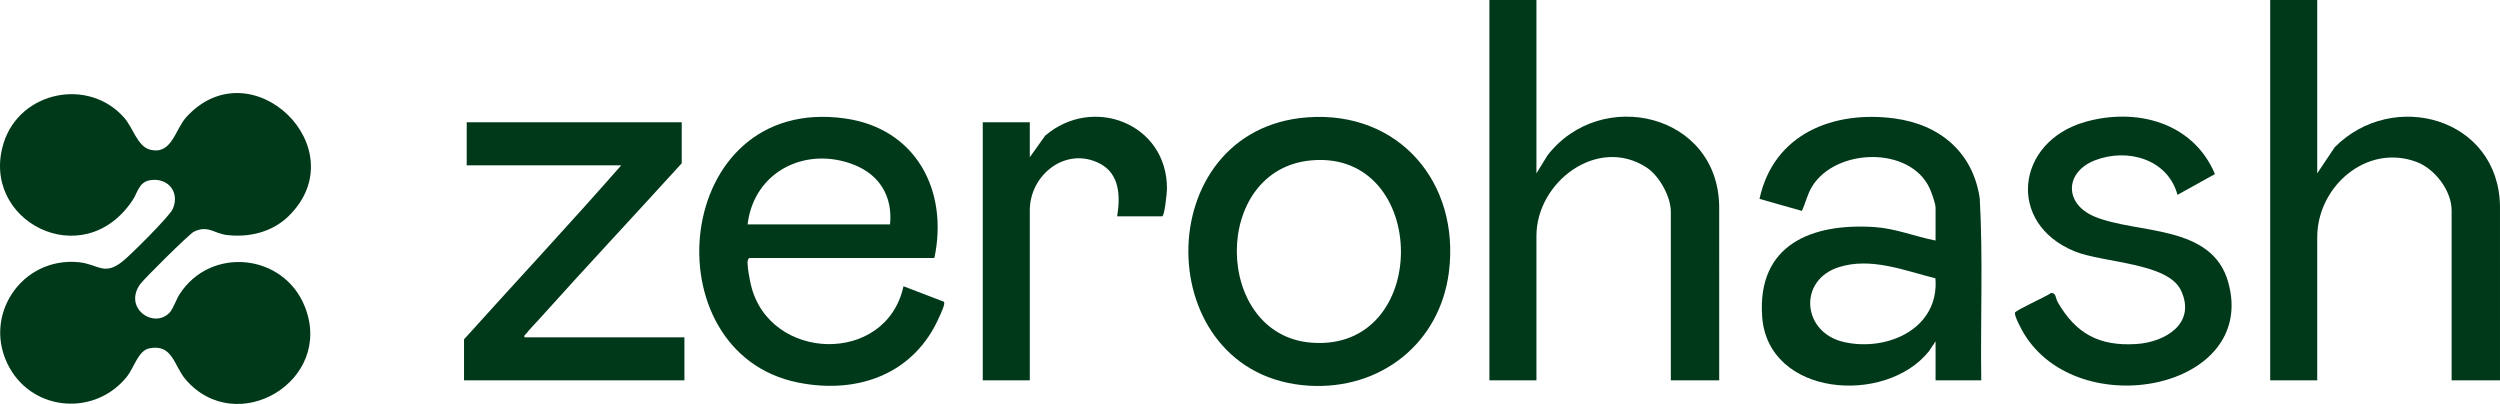 <?xml version="1.0" encoding="UTF-8"?><svg id="a" xmlns="http://www.w3.org/2000/svg" viewBox="0 0 1860.284 300.598"><path d="M214.932,160.649c-12.144,11.99-29.303,16.198-46.04,14.244-9.658-1.128-14.141-7.627-24.671-2.456-3.327,1.634-36.974,34.935-39.931,39.07-12.714,17.776,10.291,33.59,22.017,21.017,2.433-2.608,4.929-9.91,7.348-13.652,23.115-35.758,77.275-30.347,93.111,9.147,22.166,55.281-50.468,98.429-88.508,54.508-8.932-10.313-9.711-26.926-27.248-23.294-8.072,1.672-11.304,14.31-16.31,20.684-23.248,29.597-69.157,26.689-87.588-6.245-21.152-37.797,8.63-82.823,51.55-78.55,14.623,1.456,18.86,10.683,33.145-1.098,6.008-4.955,34.175-32.919,36.65-38.351,5.657-12.417-3.307-23.708-16.613-21.604-8.553,1.353-9.288,9.042-13.14,14.851C61.876,204.456-15.746,164.146,2.828,106.043c12.164-38.053,62.891-48.596,89.483-18.57,6.566,7.414,10.038,21.43,19.156,23.839,16.421,4.339,18.642-14.886,27.308-24.322,48.277-52.565,126.956,23.502,76.158,73.658Z" fill="#00391a"/><path d="M1724.284,0v129l13.03-19.47c43.288-43.624,122.017-21.908,122.961,43.98l.01,129.49h-36v-126.5c0-14.594-12.51-30.926-26.012-35.989-37.202-13.949-73.989,18.29-73.989,55.989v106.5h-35V0h35Z" fill="#00391a"/><path d="M1143.284,0v129l8.185-13.315c39.789-51.636,127.707-31.232,127.806,38.825l.01,128.49h-36v-125.5c0-11.209-8.681-26.808-18.087-32.913-36.474-23.673-81.913,10.869-81.913,50.913v107.5h-35V0h35Z" fill="#00391a"/><path d="M1474.284,283h-34v-29l-5.025,7.475c-32.297,40.191-119.81,33.742-124.021-25.93-3.778-53.535,36.895-69.636,83.586-66.586,15.668,1.023,30.211,7.058,45.459,10.041v-24.5c0-3.054-3.017-11.405-4.473-14.527-14.603-31.304-69.592-29.922-87.349-1.296-3.601,5.805-4.814,12.209-7.662,18.259l-31.521-8.947c10.393-48.228,54.752-65.934,100.378-59.861,33.724,4.488,58.441,25.058,63.507,59.493,2.499,44.973.463,90.29,1.121,135.379ZM1440.182,207.099c-23.152-5.775-47.642-15.837-71.677-8.378-30.709,9.53-27.726,48.799,3.729,55.829,32.299,7.218,70.914-10.06,67.948-47.451Z" fill="#00391a"/><path d="M695.284,192h-137.5c-1.024,0-1.559,2.333-1.55,3.451.032,4.166,1.53,12.283,2.541,16.559,13.53,57.224,100.764,59.93,113.522.99l30.041,11.512c1.428,1.215-2.337,8.854-3.197,10.846-18.525,42.883-60.598,58.187-105.063,49.348-111.282-22.123-94.116-214.516,34.584-196.584,52.934,7.375,77.261,53.667,66.621,103.879ZM662.284,167c2.134-20.725-7.816-37.019-27.018-44.482-35.998-13.991-74.312,5.237-78.982,44.482h106Z" fill="#00391a"/><path d="M973.08,87.296c68.036-4.926,113.444,48.787,105.08,115.08-6.726,53.31-51.071,87.949-104.366,84.613-118.619-7.425-119.865-191.067-.714-199.693ZM976.084,119.299c-75.183,6.404-73.375,129.967-.284,135.686,89.571,7.008,88.106-143.166.284-135.686Z" fill="#00391a"/><path d="M507.284,91v30.5c-35.367,38.933-71.382,77.344-106.514,116.486-2.658,2.961-6.798,7.14-8.992,10.007-.771,1.008-1.929,1.261-1.494,3.007h119v32h-164v-30.5c38.926-43.227,78.654-85.787,117-129.5h-115v-32h160Z" fill="#00391a"/><path d="M1620.301,145.001c-7.199-26.72-37.316-35.005-61.276-25.761-22.782,8.79-23.161,32.479-.421,41.94,31.628,13.158,87.13,5.399,99.39,48.61,22.671,79.901-111.392,106.163-152.13,38.13-1.554-2.595-7.157-12.924-6.481-15.266.536-1.857,23.364-12.019,26.64-14.512,3.911-.694,3.692,4.109,5.082,6.537,13.452,23.484,30.864,33.119,58.666,31.308,21.625-1.408,44.777-15.459,33.051-40.025-9.824-20.581-58.004-20.328-79.061-28.939-50.932-20.831-43.737-81.559,7.764-96.282,38.029-10.872,80.438.215,96.657,38.778l-27.881,15.482Z" fill="#00391a"/><path d="M831.284,161c2.397-14.805,2.067-31.67-13.101-39.399-25.121-12.801-51.899,8.443-51.899,34.899v126.5h-35V91h35v26l11.453-16.047c35.362-30.351,90.855-9.11,90.625,39.562-.013,2.746-1.79,20.484-3.579,20.484h-33.5Z" fill="#00391a"/></svg>